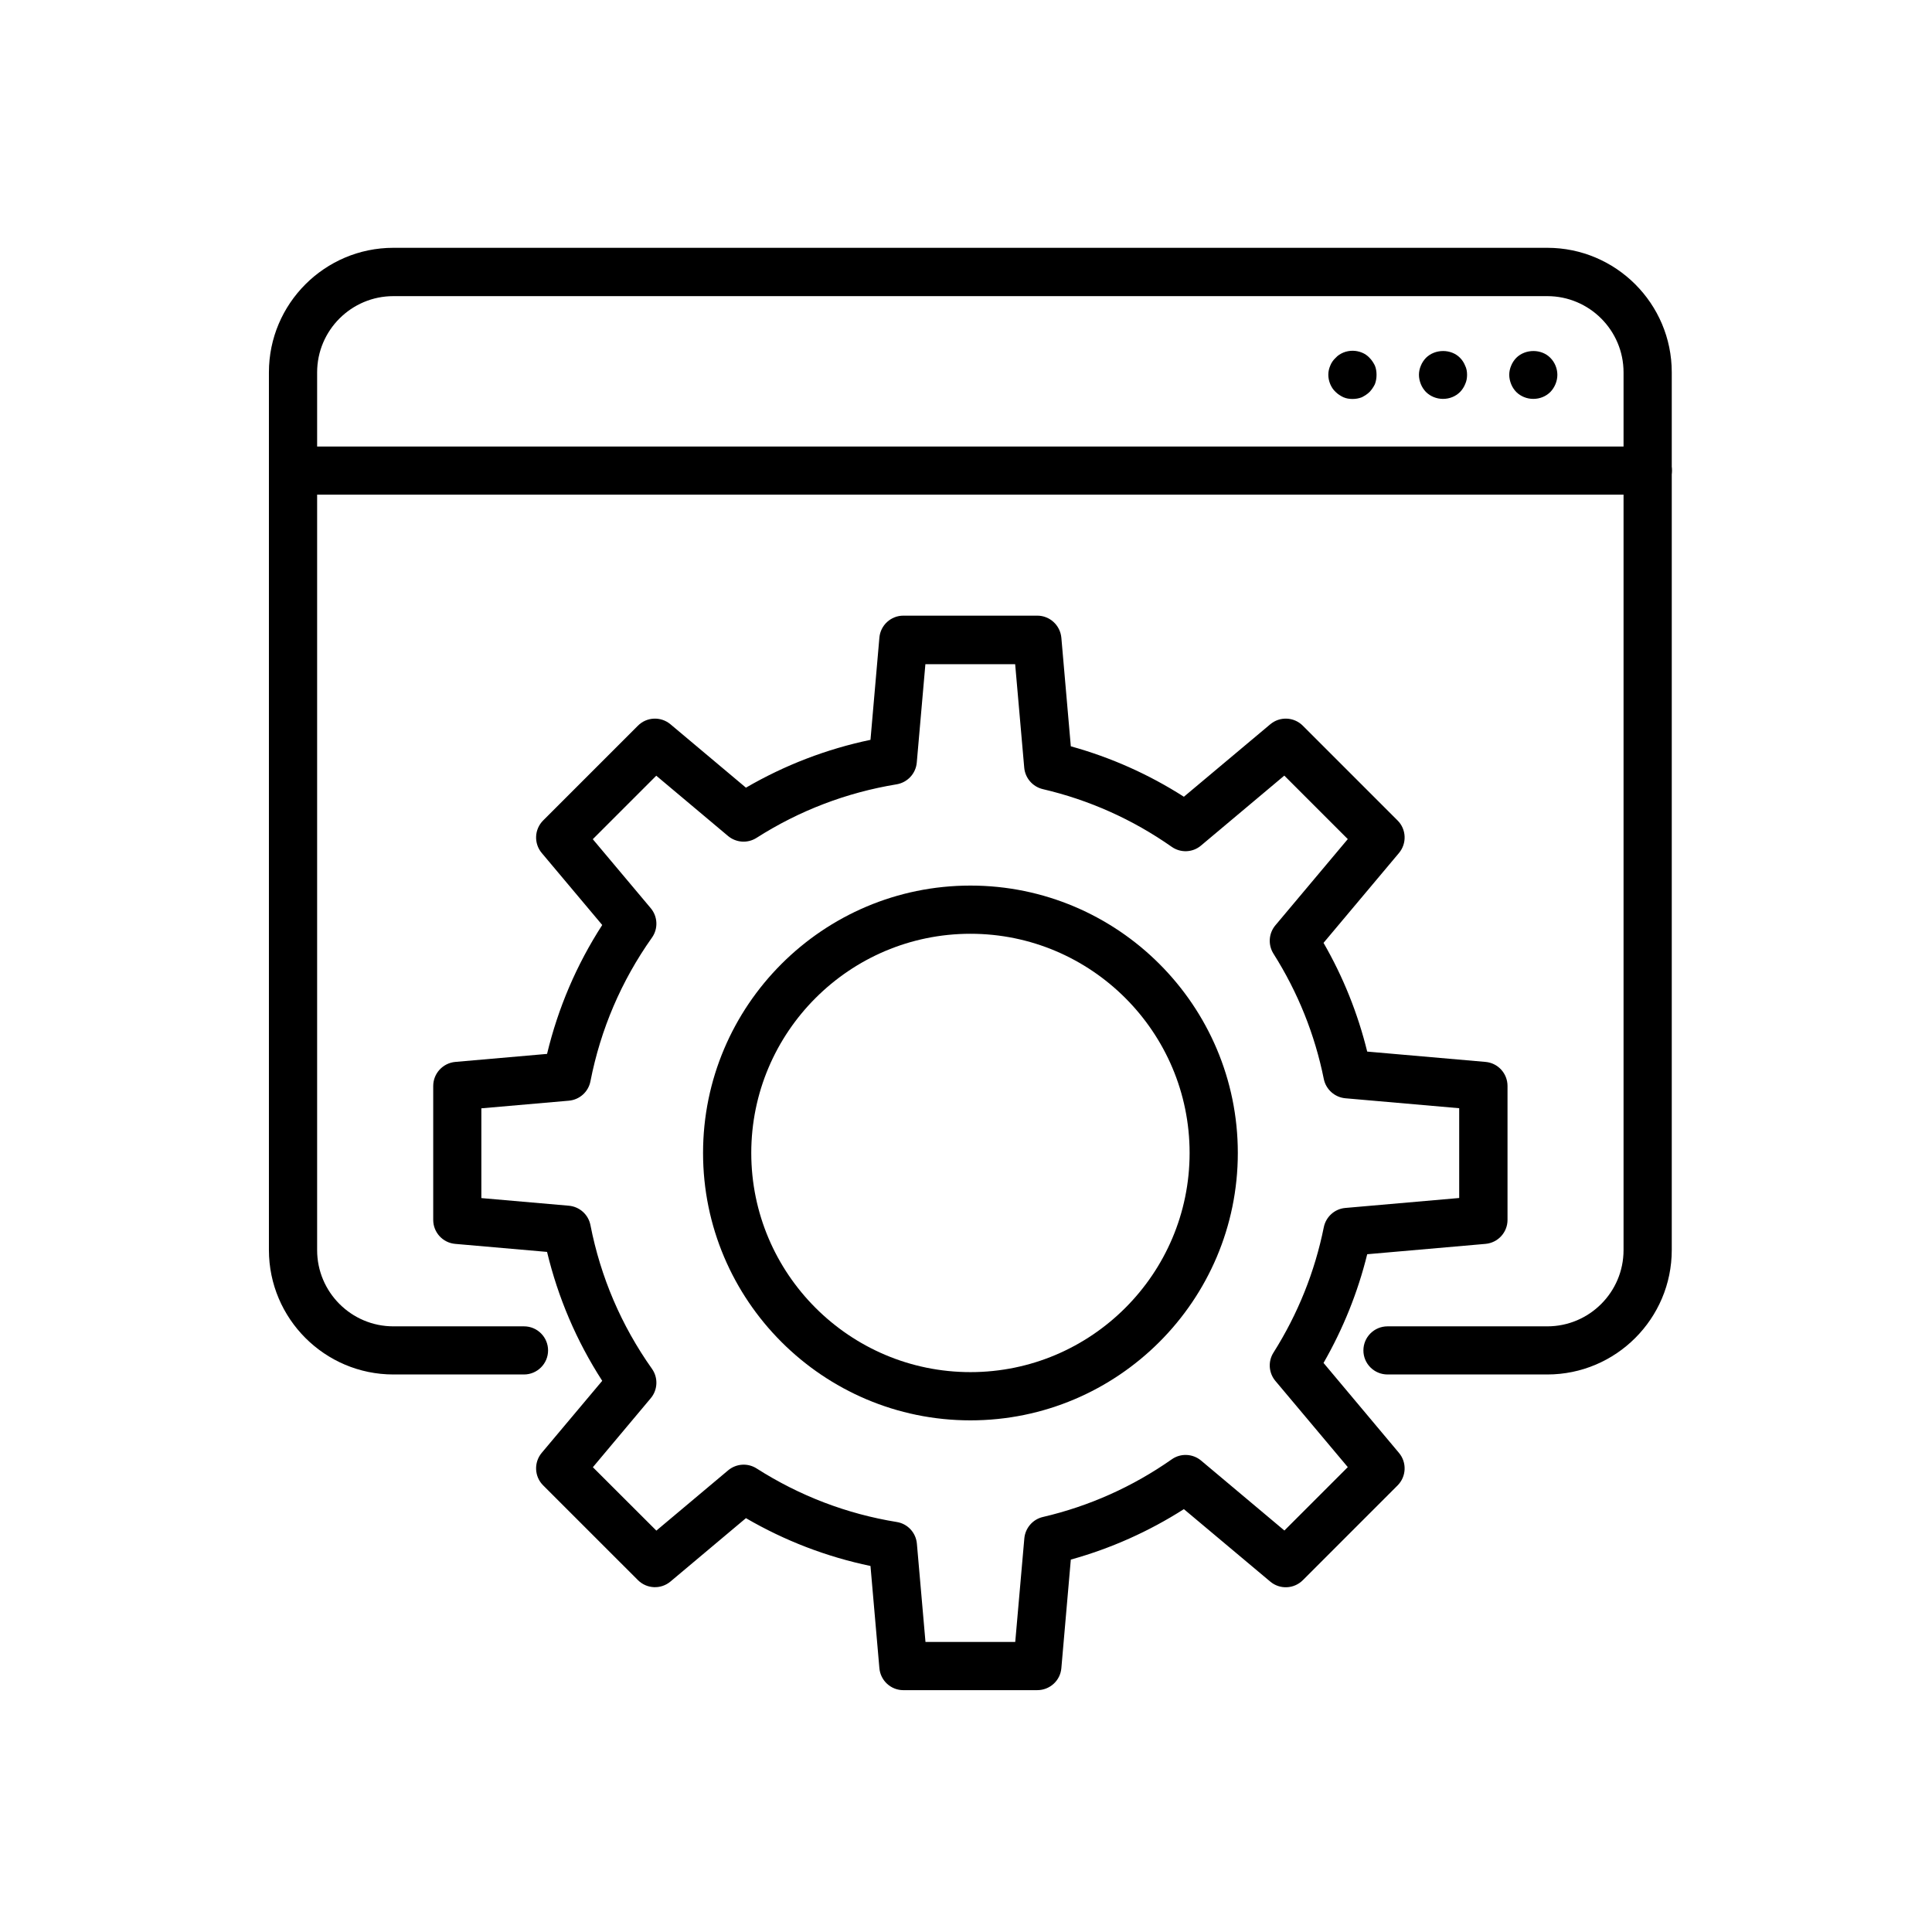 <?xml version="1.0" encoding="UTF-8"?>
<!-- Uploaded to: SVG Repo, www.svgrepo.com, Generator: SVG Repo Mixer Tools -->
<svg fill="#000000" width="800px" height="800px" version="1.1" viewBox="144 144 512 512" xmlns="http://www.w3.org/2000/svg">
 <g>
  <path d="m554.05 508.25h-42.332c-3.535 0-6.402-2.84-6.402-6.375s2.867-6.379 6.402-6.379h42.332c11.141 0 20.207-9.062 20.207-20.203v-232.61c0-11.141-9.066-20.203-20.207-20.203h-305.8c-11.141 0-20.207 9.062-20.207 20.203v232.61c0 11.141 9.066 20.203 20.207 20.203h34.621c3.535 0 6.375 2.871 6.375 6.379s-2.867 6.375-6.375 6.375h-34.621c-18.18 0-32.984-14.801-32.984-32.984v-232.61c0-18.184 14.805-32.984 32.984-32.984h305.8c18.184 0 32.984 14.801 32.984 32.984v232.61c0 18.184-14.801 32.984-32.984 32.984z"/>
  <path d="m580.67 275.09h-359c-3.531 0-6.375-2.867-6.375-6.375 0-3.535 2.867-6.375 6.375-6.375h359c3.535 0 6.402 2.867 6.402 6.375-0.023 3.508-2.894 6.375-6.402 6.375z"/>
  <path d="m550.34 249.71c-1.664 0-3.328-0.641-4.531-1.844-0.562-0.59-1.023-1.281-1.332-2.051-0.332-0.816-0.512-1.664-0.512-2.484 0-0.844 0.18-1.664 0.512-2.43 0.309-0.77 0.77-1.461 1.332-2.051 2.434-2.434 6.711-2.434 9.066 0 1.152 1.152 1.844 2.816 1.844 4.481 0 1.668-0.691 3.332-1.844 4.535-1.203 1.203-2.82 1.844-4.535 1.844z"/>
  <path d="m526.41 249.71c-1.664 0-3.328-0.641-4.531-1.844-0.562-0.59-1.023-1.281-1.332-2.051-0.332-0.816-0.512-1.664-0.512-2.484 0-0.844 0.18-1.664 0.512-2.43 0.309-0.77 0.77-1.461 1.332-2.051 2.434-2.434 6.711-2.434 9.066 0 0.562 0.562 1.023 1.281 1.332 2.051 0.383 0.766 0.512 1.586 0.512 2.43 0 0.82-0.129 1.668-0.512 2.484-0.309 0.77-0.77 1.461-1.332 2.051-1.203 1.203-2.816 1.844-4.535 1.844z"/>
  <path d="m502.42 249.73c-0.82 0-1.664-0.125-2.43-0.461-0.77-0.383-1.457-0.82-2.047-1.406-0.641-0.59-1.078-1.281-1.41-2.051-0.336-0.816-0.516-1.664-0.516-2.484 0-0.844 0.18-1.664 0.516-2.43 0.305-0.77 0.77-1.461 1.41-2.051 0.566-0.641 1.277-1.074 2.047-1.41 1.586-0.641 3.332-0.641 4.918 0 0.77 0.309 1.457 0.77 2.047 1.41 0.562 0.562 1.027 1.281 1.41 2.051 0.309 0.766 0.434 1.586 0.434 2.43 0 0.82-0.125 1.668-0.434 2.484-0.383 0.77-0.848 1.461-1.41 2.051-0.566 0.562-1.277 1.023-2.047 1.406-0.816 0.336-1.641 0.461-2.488 0.461z"/>
  <path d="m418.89 591.91h-35.492c-3.305 0-6.07-2.535-6.352-5.84l-2.359-27.07c-11.652-2.434-22.711-6.684-33.004-12.676l-20.004 16.801c-2.535 2.125-6.277 1.973-8.633-0.387l-25.098-25.094c-2.356-2.332-2.508-6.098-0.379-8.633l16.027-19.078c-6.812-10.551-11.703-22.023-14.621-34.164l-24.328-2.125c-3.305-0.281-5.84-3.047-5.84-6.352v-35.492c0-3.305 2.535-6.07 5.84-6.379l24.328-2.125c2.918-12.164 7.809-23.613 14.621-34.164l-16.027-19.078c-2.129-2.535-1.977-6.273 0.379-8.629l25.098-25.098c2.332-2.359 6.098-2.512 8.633-0.387l20.004 16.801c10.32-5.992 21.379-10.242 33.004-12.676l2.359-27.07c0.281-3.305 3.047-5.84 6.352-5.84h35.492c3.305 0 6.07 2.535 6.379 5.84l2.508 28.785c10.629 2.945 20.672 7.426 29.965 13.367l22.898-19.207c2.535-2.125 6.269-1.973 8.629 0.387l25.094 25.098c2.356 2.328 2.508 6.094 0.383 8.629l-19.996 23.816c5.227 9.066 9.09 18.719 11.574 28.812l31.344 2.738c3.301 0.281 5.84 3.047 5.84 6.379v35.492c0 3.305-2.539 6.07-5.84 6.352l-31.344 2.742c-2.484 10.09-6.375 19.742-11.574 28.809l19.996 23.844c2.125 2.535 1.973 6.273-0.383 8.629l-25.094 25.098c-2.359 2.356-6.094 2.512-8.629 0.383l-22.898-19.207c-9.32 5.941-19.363 10.426-29.965 13.371l-2.508 28.785c-0.281 3.277-3.047 5.812-6.379 5.812zm-29.629-12.781h23.789l2.41-27.453c0.254-2.738 2.231-5.043 4.918-5.66 12.293-2.867 23.793-8.016 34.164-15.289 2.356-1.664 5.555-1.508 7.758 0.336l22.078 18.539 16.801-16.801-19.184-22.84c-1.793-2.129-1.996-5.176-0.512-7.504 6.481-10.27 10.961-21.438 13.34-33.242 0.566-2.766 2.894-4.867 5.711-5.098l30.168-2.637v-23.793l-30.168-2.637c-2.816-0.254-5.144-2.332-5.711-5.098-2.379-11.805-6.859-22.969-13.34-33.215-1.484-2.356-1.281-5.402 0.512-7.527l19.184-22.844-16.824-16.824-22.078 18.539c-2.203 1.871-5.402 1.996-7.762 0.332-10.371-7.273-21.867-12.418-34.16-15.289-2.691-0.641-4.664-2.918-4.922-5.656l-2.406-27.457h-23.789l-2.285 26.074c-0.254 2.918-2.457 5.273-5.324 5.762-13.266 2.176-25.762 6.938-37.133 14.188-2.356 1.508-5.402 1.305-7.555-0.488l-19.023-15.98-16.824 16.824 15.359 18.285c1.871 2.231 1.996 5.43 0.332 7.785-8.145 11.5-13.621 24.332-16.312 38.082-0.539 2.793-2.863 4.891-5.707 5.148l-23.203 2.023v23.789l23.203 2.023c2.844 0.258 5.168 2.359 5.707 5.148 2.691 13.754 8.168 26.582 16.312 38.082 1.664 2.356 1.539 5.559-0.332 7.785l-15.336 18.285 16.824 16.801 19.027-15.98c2.152-1.793 5.195-2 7.551-0.488 11.371 7.25 23.875 12.039 37.141 14.188 2.894 0.461 5.07 2.844 5.324 5.738zm147.87-111.84h0.059z"/>
  <path d="m401.18 520.41c-39.078 0-70.863-31.781-70.863-70.859 0-39.082 31.785-70.863 70.863-70.863s70.855 31.781 70.855 70.863c0 39.078-31.801 70.859-70.855 70.859zm0-128.95c-32.039 0-58.086 26.074-58.086 58.086 0 32.035 26.074 58.082 58.086 58.082s58.078-26.047 58.078-58.082c0-32.039-26.066-58.086-58.078-58.086z"/>
 </g>
</svg>